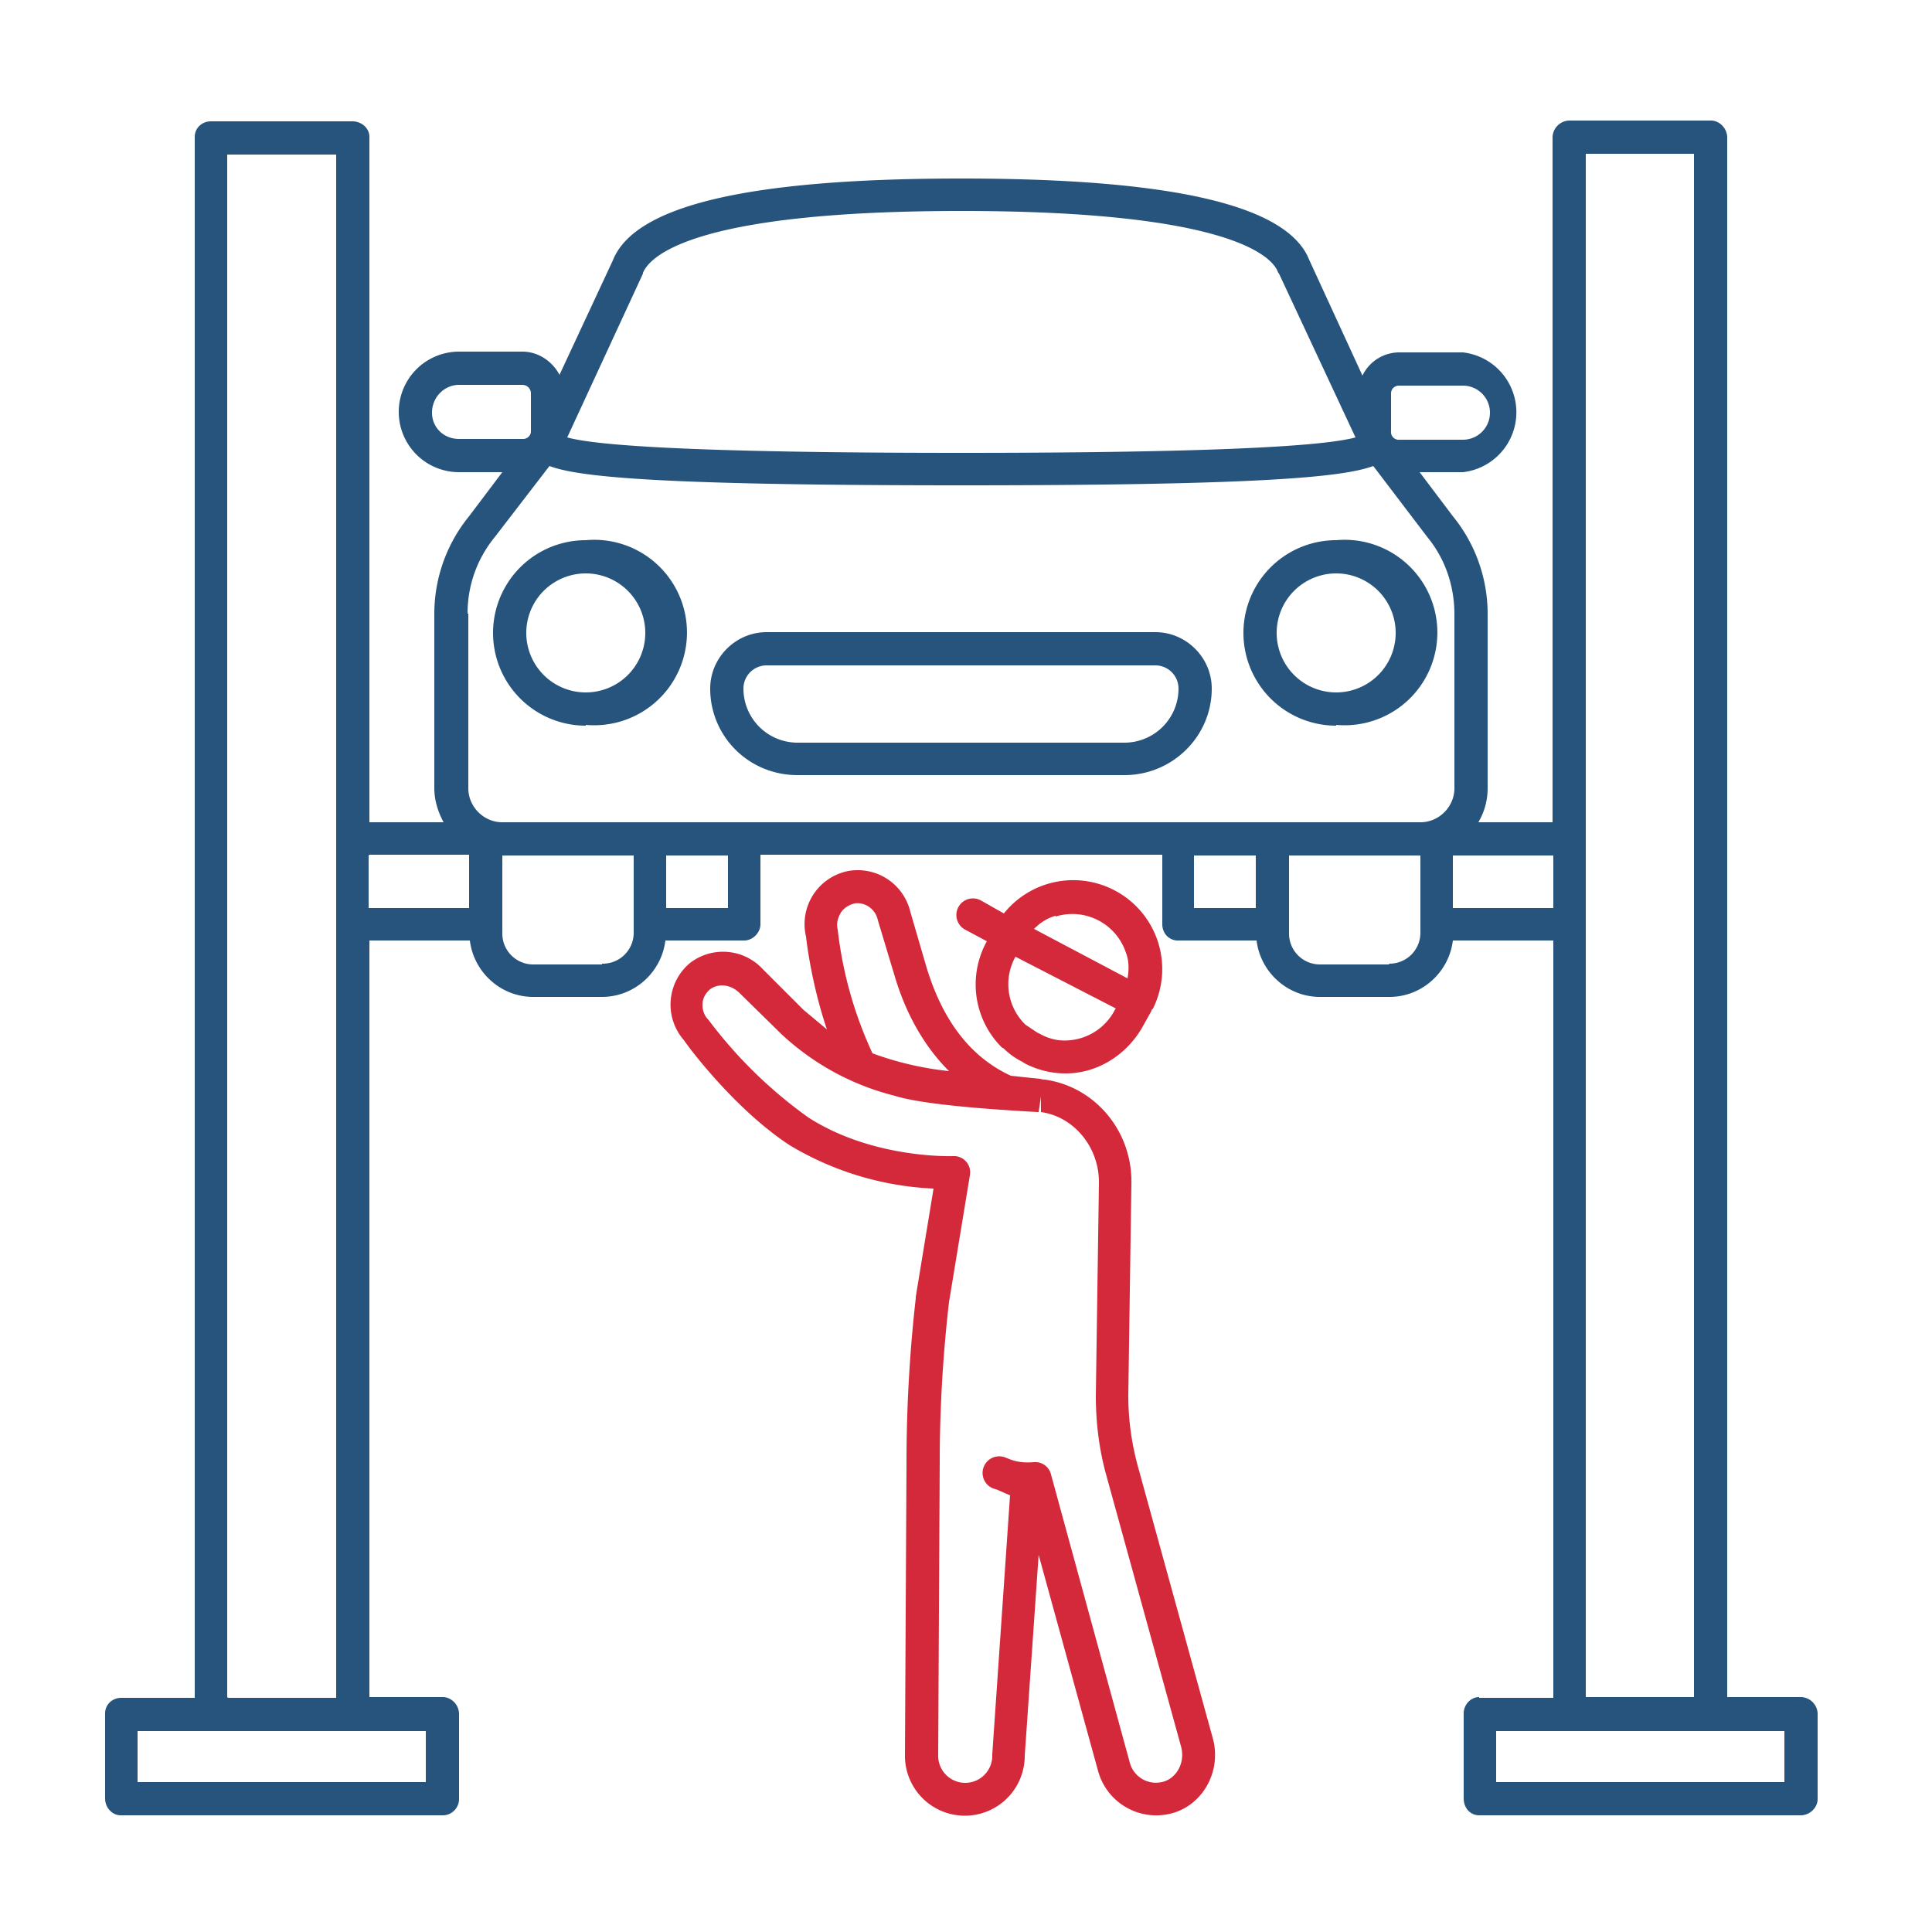 <svg xmlns="http://www.w3.org/2000/svg" xml:space="preserve" id="Layer_1" width="250" height="250" x="0" y="0">  <path fill="#26547C" d="M191.4 219.6c-1.1 0-2 1-2 2.1v11c0 1.3.9 2.2 2 2.2H233c1.2 0 2.2-1 2.2-2.1v-11c0-1.2-1-2.2-2.2-2.2h-9.5V17.8c0-1.2-1-2.2-2.1-2.2h-18.3c-1.2 0-2.2 1-2.2 2.2v88.6h-9.6a8.6 8.6 0 0 0 1.2-4.4V79.4a20 20 0 0 0-4.5-12.6l-4.3-5.7h5.6a7.8 7.8 0 0 0 0-15.5h-8.2a5.3 5.3 0 0 0-4.8 3l-6.9-15c-2.8-7-17.5-10.5-45-10.5-27.6 0-42.3 3.5-45.1 10.6l-6.9 14.8c-.9-1.7-2.7-3-4.8-3h-8.2a7.8 7.8 0 0 0 0 15.6H65l-4.3 5.7a20 20 0 0 0-4.5 12.6V102c0 1.6.5 3.1 1.2 4.4h-9.6V17.7c0-1.1-1-2-2.2-2H27.3c-1.2 0-2.1.9-2.1 2v202h-9.5c-1.2 0-2.1.9-2.1 2v11c0 1.3 1 2.2 2 2.2h41.7c1.2 0 2.1-1 2.1-2.1v-11c0-1.2-1-2.2-2.1-2.2h-9.5v-97.9h13c.5 4.1 4 7.3 8.2 7.3h8.9c4.2 0 7.7-3.2 8.2-7.3h10.2c1.1 0 2.1-1 2.1-2.1v-9h52v9c0 1.2.9 2.1 2 2.1h10.2c.5 4.1 4 7.3 8.2 7.3h9c4.2 0 7.7-3.2 8.2-7.3h13v98h-9.6zm39.5 11h-37.3V224h37.3v6.8zm-25.7-111V19.9h14v199.7h-14v-100zm-25.5 5.2h-8.9a4 4 0 0 1-4-4.1v-10h17v10a4 4 0 0 1-4 4zm.3-73.9c0-.6.5-1 1-1h8.3a3.5 3.5 0 0 1 0 7h-8.2a1 1 0 0 1-1.1-1.1v-4.9zM83.2 35.4v-.1c.8-1.9 5.8-8 41.2-8 35.3 0 40.4 6.1 41 8l.1.1 9.9 21.2c-4.7 1.3-21.8 2-51 2-29.3 0-46.4-.7-51-2l9.8-21.2zm-27.3 18c0-2 1.6-3.6 3.5-3.6h8.2c.6 0 1.1.5 1.1 1.1v4.9c0 .6-.5 1-1 1h-8.3c-2 0-3.5-1.5-3.5-3.4zm4.6 26c0-3.6 1.2-7.1 3.6-10l7-9.1c3.9 1.5 15.4 2.5 53.3 2.5 37.8 0 49.3-1 53.3-2.5l7 9.2c2.3 2.8 3.5 6.3 3.5 10V102c0 2.4-2 4.4-4.4 4.4H65c-2.4 0-4.4-2-4.4-4.4V79.4zm17.4 45.4H69a4 4 0 0 1-4-4.1v-10h17v10a4 4 0 0 1-4.1 4zm-48.5 94.8V20h14.1v199.7h-14zm25.7 11H17.8V224h37.3v6.8zm-7.3-120h12.9v6.9h-13v-6.8zm46.3 6.9h-7.9v-6.8h8v6.8zm60.5-6.8h7.9v6.8h-8v-6.8zm33.4 6.8v-6.8h13v6.8h-13zM75.8 93.8a12 12 0 1 0 0-23.9 12 12 0 0 0 0 24zm0-19.6a7.7 7.7 0 1 1 0 15.4 7.7 7.7 0 0 1 0-15.4zm97.1 19.6a12 12 0 1 0 0-23.9 12 12 0 0 0 0 24zm0-19.6a7.7 7.7 0 1 1 0 15.4 7.7 7.7 0 0 1 0-15.4zm-69.7 26.1h42.3c6.2 0 11.3-5 11.3-11.2 0-4-3.3-7.3-7.3-7.3H99.2c-4 0-7.3 3.3-7.3 7.3 0 6.2 5 11.2 11.3 11.2zm-4-14.2h50.3a3 3 0 0 1 3 3 7 7 0 0 1-7 7h-42.3a7 7 0 0 1-7-7 3 3 0 0 1 3-3z"></path>  <path fill="#D3293A" d="M118.5 168c-.8 7-1.2 14.2-1.2 21.3l-.2 37.9a7.7 7.7 0 0 0 15.5 0l1.8-26 7.7 28a7.8 7.8 0 0 0 10 5.3c3.8-1.3 6-5.6 4.8-9.7l-9.7-35.2c-.8-3-1.2-6-1.2-9l.4-27.3c.2-6.9-4.7-12.7-11.2-13.6h-.2l-.4-.1a346.6 346.6 0 0 1-3.8-.4c-5.2-2.4-8.8-7.1-10.9-14l-2.1-7.2a7 7 0 0 0-8-5.3 7 7 0 0 0-5.5 8.5c.1 1 .8 6.4 2.7 12l-3-2.5-5.3-5.3a7 7 0 0 0-9.4-.8 7 7 0 0 0-.8 10c.8 1.2 6.8 9.1 13.7 13.6a39.5 39.5 0 0 0 18.6 5.6l-2.3 14v.2zm16.2-26.3v2.2c4.3.6 7.6 4.6 7.5 9.3l-.4 27.4c0 3.4.4 6.8 1.3 10.1l9.7 35.2c.6 2-.4 4-2.1 4.6a3.5 3.5 0 0 1-4.5-2.4L136 190.8a2.1 2.1 0 0 0-2.2-1.6c-1.2.1-2.2 0-3.2-.4l-.5-.2a2.1 2.1 0 0 0-1.6 4l.6.2 1.6.7-2.3 33.5v.2a3.5 3.5 0 0 1-7 0l.2-38c0-6.8.4-13.8 1.2-20.7l2.7-16.4a2.1 2.1 0 0 0-2.2-2.5s-10.3.4-18.7-5A59 59 0 0 1 91.7 132c-.6-.6-.8-1.3-.8-2 0-.8.4-1.5 1-2 1.1-.8 2.7-.6 3.8.5l5.4 5.3a33.3 33.3 0 0 0 14.7 8c3.8 1.2 13.2 1.8 18.5 2.1h.1l.3-2zm-26.3-21.4c-.2-.8 0-1.5.4-2.2.4-.6 1-1 1.8-1.2 1.3-.2 2.7.7 3 2.2l2.2 7.3c1.5 5 3.9 9.1 7 12.2a41.1 41.1 0 0 1-9.9-2.3 51.8 51.8 0 0 1-4.5-16zm21.4 15.3c.7.7 1.5 1.3 2.5 1.8l.3.2a11.4 11.4 0 0 0 5.3 1.3c4.1 0 8-2.4 10.1-6.3l1-1.8v-.1l.2-.2a11.5 11.5 0 0 0-5-15.3 11.5 11.5 0 0 0-14.3 3l-3-1.7a2.1 2.1 0 0 0-2 3.8l2.8 1.5a11.5 11.5 0 0 0 2 13.8zm6.8-17a7.3 7.3 0 0 1 9.1 4.7c.4 1 .4 2.2.2 3.3l-12.1-6.4c.8-.8 1.7-1.4 2.8-1.7zm7.7 12a7.3 7.3 0 0 1-7.3 4c-.8-.1-1.7-.4-2.4-.8l-.4-.2-1.5-1a7.3 7.3 0 0 1-1.3-8.8l13 6.7z"></path></svg>
